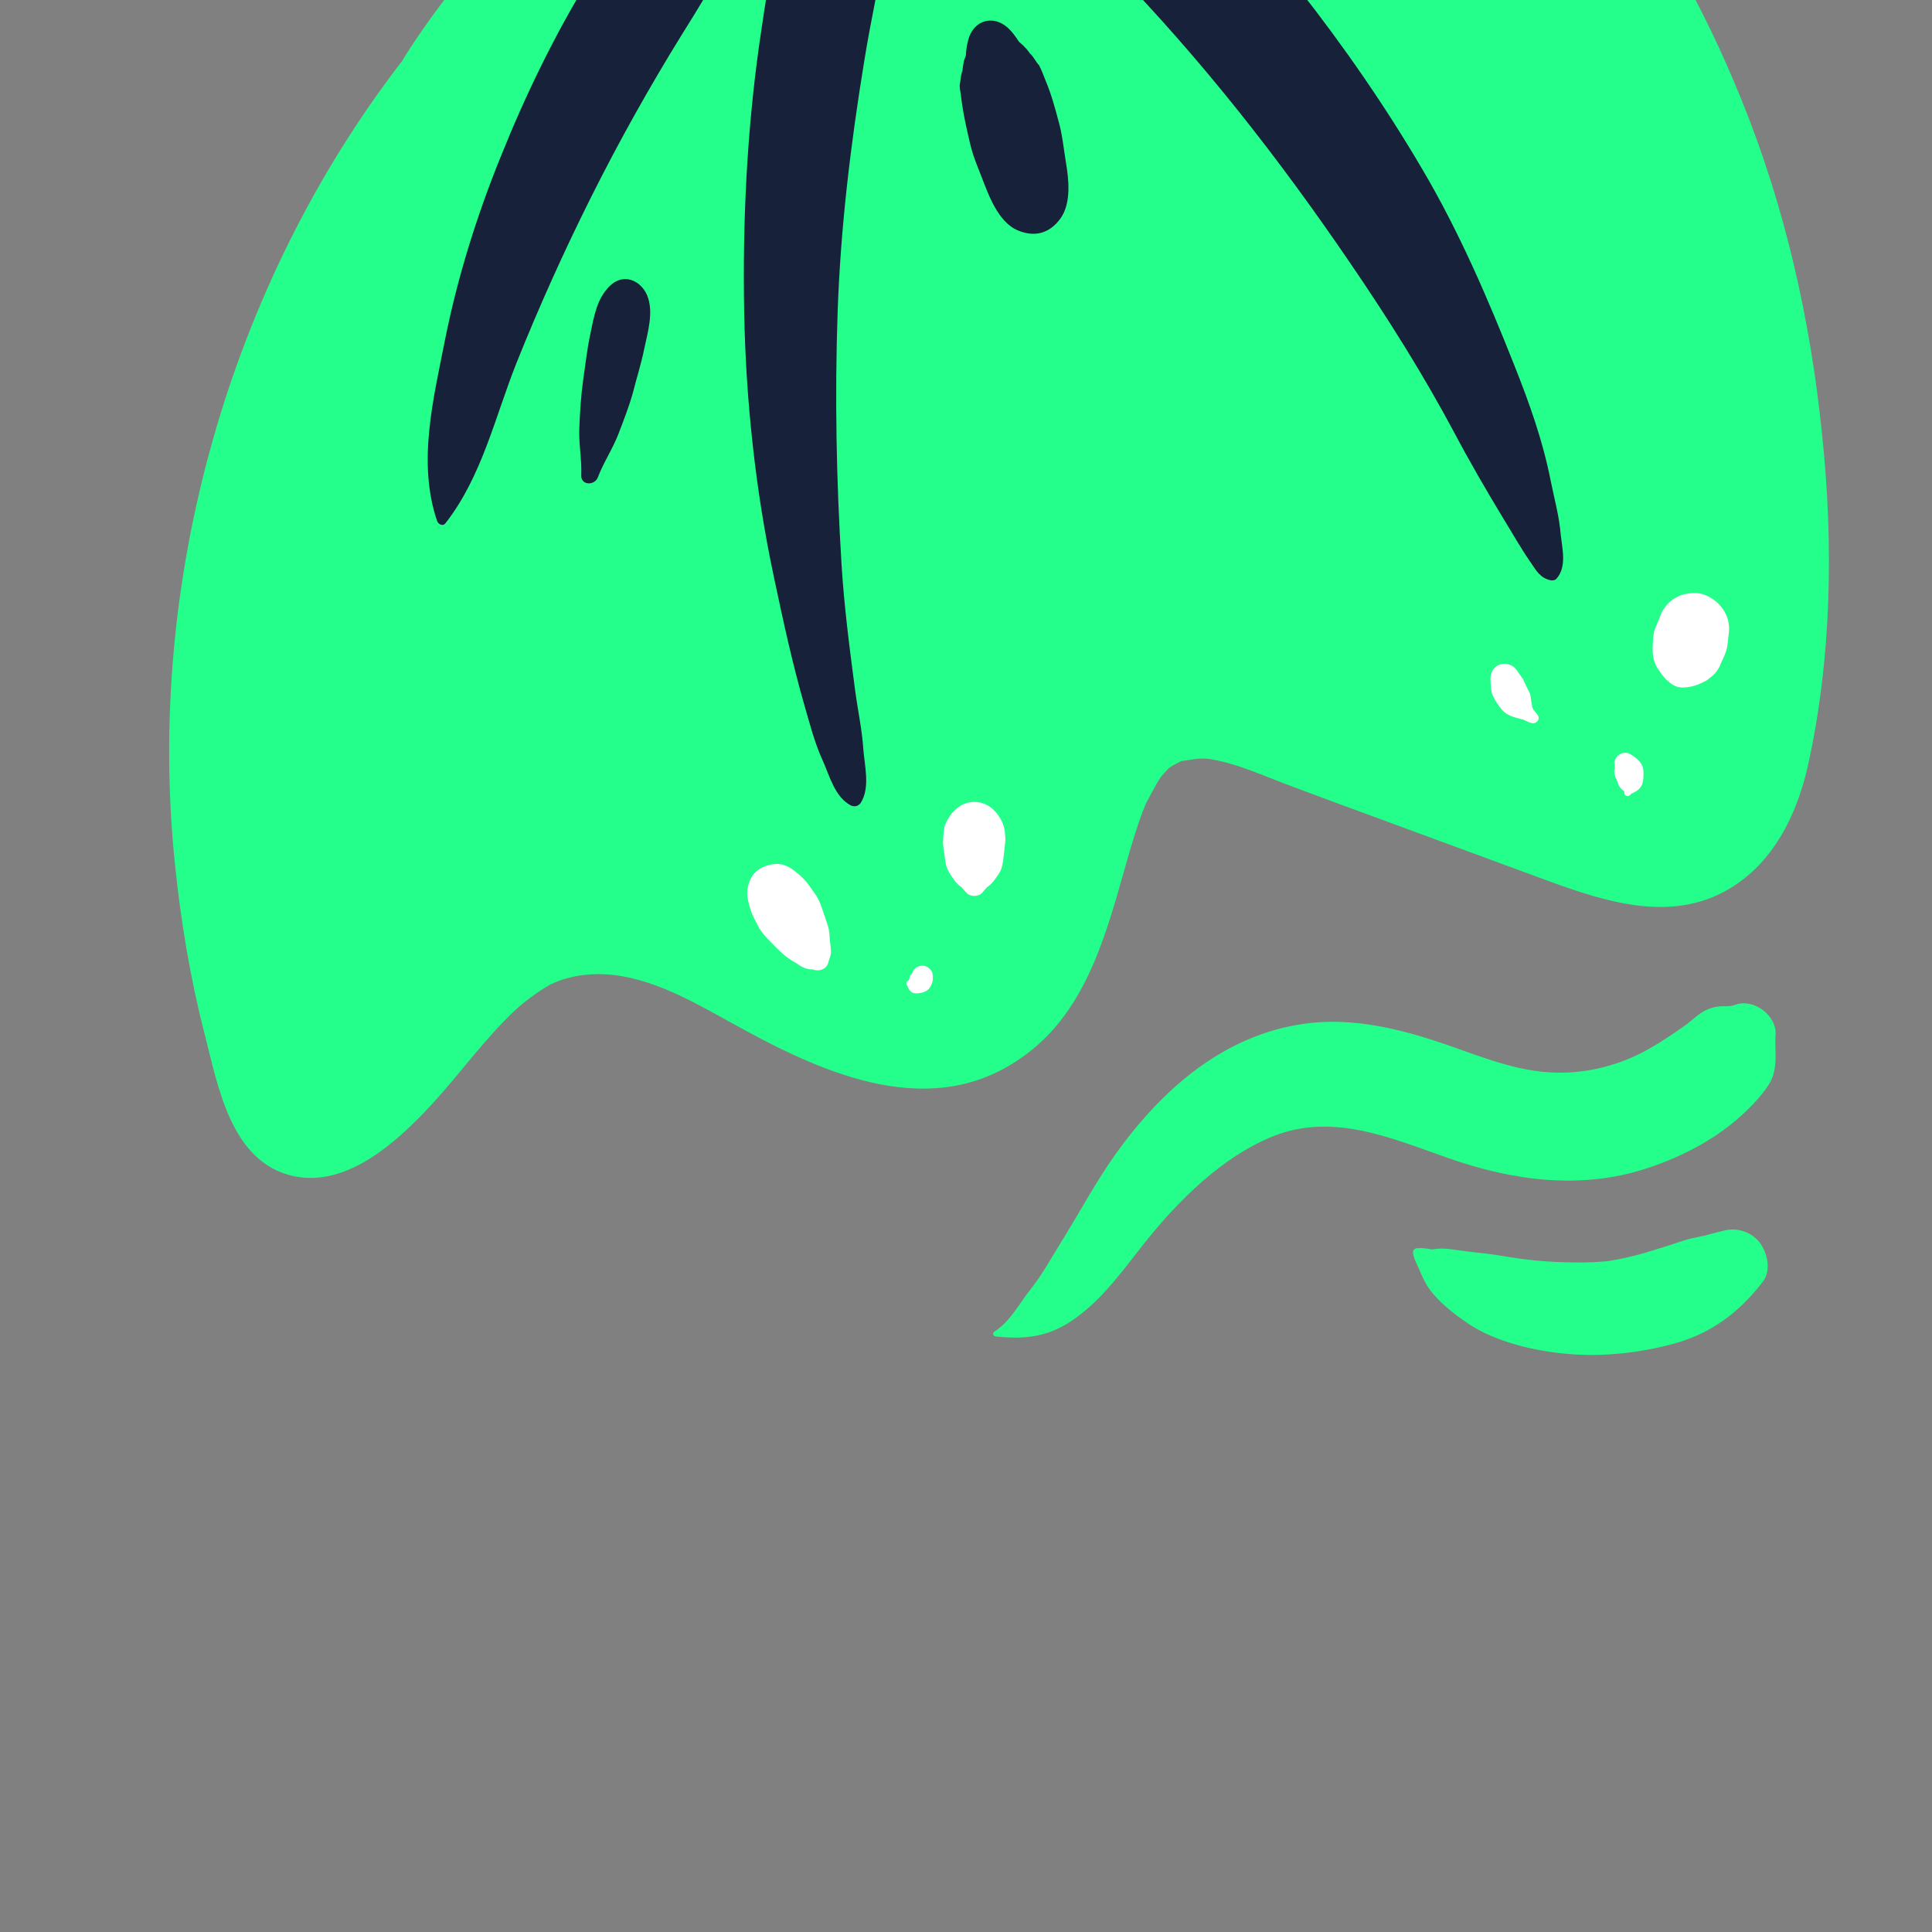 <?xml version="1.0" encoding="utf-8"?>
<!-- Generator: Adobe Illustrator 26.0.1, SVG Export Plug-In . SVG Version: 6.00 Build 0)  -->
<svg version="1.1" id="Layer_1" xmlns="http://www.w3.org/2000/svg" xmlns:xlink="http://www.w3.org/1999/xlink" x="0px" y="0px"
	 viewBox="0 0 595.3 595.3" style="enable-background:new 0 0 595.3 595.3;" xml:space="preserve">
<rect x="0" y="0" width="595.3" height="595.3" fill="#808080" stroke="none"/>
<style type="text/css">
	.st0{clip-path:url(#SVGID_00000158710967941349303610000002278148742008711611_);}
	.st1{fill:#24FF8C;}
	.st2{fill:#17213A;}
	.st3{fill:#FFFFFF;}
</style>
<g>
	<defs>
		<rect id="SVGID_1_" x="0" y="0" width="595.3" height="595.3"/>
	</defs>
	<clipPath id="SVGID_00000069379939742026882190000004854915892948315308_">
		<use xlink:href="#SVGID_1_"  style="overflow:visible;"/>
	</clipPath>
	<g style="clip-path:url(#SVGID_00000069379939742026882190000004854915892948315308_);">
		<path class="st1" d="M557,236.2c-3.4,15-10.7,29.8-24.4,37.8c-17.6,10.3-37.5,4-55.1-2.4c-17.8-6.6-35.7-13.1-53.5-19.7
			c-8.5-3.1-16.9-6.2-25.4-9.4c-8.3-3-17-7.2-25.7-8.6c-3.3-0.5-5.7,0.2-8.8,0.6c-0.1,0-0.2,0-0.3,0.1c-0.8,0.4-1.5,0.8-2.3,1.2
			c-0.2,0.1-0.5,0.3-0.8,0.5c-0.1,0.1-0.2,0.2-0.3,0.2c-0.4,0.3-0.7,0.6-1,1c-0.6,0.6-1.2,1.3-1.7,1.9c-0.4,0.6-0.8,1.2-1.2,1.9
			c-1,1.8-2,3.6-3,5.5c-0.2,0.3-0.5,1-0.7,1.5c-0.2,0.6-0.5,1.2-0.7,1.7c-1.9,5.1-3.4,10.2-4.9,15.4c-5.9,20.6-11.6,43.6-28.9,57.8
			c-27.6,22.7-60.4,9.6-88.1-5.4c-13.1-7-26.4-15.7-41.3-17.4c-6-0.7-12.3,0-17.9,2.3c-3.2,1.3-9.1,5.6-12.2,8.5
			c-9.4,8.8-16.8,19.3-25.5,28.8c-10.4,11.3-26.1,26-42.8,22.4c-19.4-4.2-23.3-27.7-27.5-44c-4.4-17.1-7.3-34.7-9.1-52.2
			c-9-87,16.6-178.2,70-247.4c0.7-1.2,1.5-2.5,2.3-3.7c9.6-14.7,21.1-28.6,32.7-41.8c22.4-25.5,47.9-48.9,77.1-66.3
			c28.7-17.1,60.6-28.3,93.9-31.4c32-2.9,64.1,4.1,92.6,18.6c54.6,27.8,91.5,80.8,114,136.3c13.4,32.9,21.3,67.7,24.9,103.1
			C565,167.4,564.4,203.1,557,236.2z"/>
		<path class="st2" d="M276.2-38.2c-0.5,6.7-1.7,13.4-2.9,20c-2.3,12.3-5,24.6-7,37c-4.2,25.7-7.3,51.3-8.2,77.3
			c-0.9,26-0.4,51.8,1.2,77.8c0.8,13,2.5,26,4.2,38.9c0.8,6,2.1,11.9,2.5,17.9c0.4,5.3,2.2,12-0.8,16.7c-0.7,1-1.9,1.3-3,0.8
			c-5-2.6-6.6-9.2-8.8-14.1c-2.5-5.5-3.9-11.2-5.6-17c-3.7-12.9-6.5-25.9-9.3-39.1c-5.7-26.7-8.7-54.7-9.2-81.9
			c-0.5-27.4,0.8-54.9,4.6-82.1c1.9-13.2,3.9-26.7,7.5-39.6c1.8-6.6,4-12.8,6.6-19.1c2.7-6.6,7.8-12.2,12.8-17.2
			c4-4,11.8-2.4,13.1,3.5C275.4-51.8,276.7-45,276.2-38.2z"/>
		<path class="st2" d="M235.4-39.9c-5.3,18-15.3,34.6-25.2,50.4c-10.1,16.3-19.6,33.3-28.2,50.5c-8.3,16.6-15.9,33.5-22.8,50.7
			c-6.7,16.8-10.7,35.2-22,49.6c-0.7,0.9-2.1,0.3-2.5-0.7c-6.2-18.2-1.1-37.9,2.5-56.3C141.1,85,147,66.2,154.4,48
			C162,29.1,170.8,11,181.4-6.4c10.3-16.9,23.8-33.6,41.3-43.3C229.2-53.3,237.6-47.3,235.4-39.9z"/>
		<path class="st2" d="M479.6,178.3c-0.4,0.5-1.2,0.6-1.8,0.5c-3.3-0.7-4.5-3.1-6.3-5.7c-3.1-4.5-5.6-9-8.5-13.7
			c-5.2-8.6-10.2-17.2-14.9-26.1c-9.5-17.8-20.3-35-31.7-51.7c-22.3-32.8-46.1-63.2-73.8-91.7c-7.9-8.1-15.9-16-24.1-23.8
			c-3.9-3.7-7.4-8-11.2-11.9c-4.4-4.4-8-8.2-10-13.3c-2.7-5-6.6-8.9-8.3-14.5c-1.8-5.8,3.1-12.3,9.2-12.1c5.7,0.2,9.6,3,14.8,4.4
			c2,0.5,5.7,0.7,8.4,2.1c2.7,1.4,5.2,3.4,7.6,5.2c9.6,6.9,18.7,13.9,27.3,22c15.9,15,30.3,31.3,43.8,48.5
			c14,17.8,26.8,36.3,38.3,55.9c11.3,19.2,20.1,39.7,28.3,60.4c4.6,11.6,8.7,23.1,11.1,35.3c1.1,5.5,2.7,11.2,3.1,16.7
			C481.4,169.2,482.8,174.7,479.6,178.3z"/>
		<g>
			<path class="st2" d="M320.2,20.2c-0.1-0.1-0.1-0.2-0.2-0.4C320.3,20.1,320.3,20.2,320.2,20.2z"/>
			<path class="st2" d="M326.7,67.4c-3.4,4.6-8,5.8-13.3,3.5c-5.2-2.3-8.2-9.2-10.1-14.2c-1.5-4-3.3-7.9-4.3-12.1
				c-1.2-5-2.3-9.9-2.9-15.1c-0.1-1-0.4-2.1-0.4-3.1l0.5-3.5c0.2-1.1,0.3-1.2,0.2-0.3c-0.1,1,0,0.8,0.1-0.4c0.1-1.1,0.3-2.3,0.5-3.4
				c0.2-0.6,0.4-1.2,0.6-1.7c0.1-2,0.4-4,1.1-5.9c1.9-5,7.2-6.4,11.4-3c1.6,1.3,2.8,3,3.9,4.7c1.6,1.3,2.9,2.7,4,4.6
				c-1.8-3.2,1.9,2.5,2.2,2.7c0.8,1.5,1.4,3.2,2,4.7c1.7,4,2.8,8.1,3.9,12.2c1.2,4.1,1.6,8.4,2.3,12.7
				C329.3,55.1,330.2,62.6,326.7,67.4z"/>
		</g>
		<path class="st2" d="M198.5,107.5c-0.9,4.5-2.3,8.8-3.4,13.2c-1.2,4.4-2.9,8.7-4.5,12.9c-1.8,4.7-4.6,8.8-6.4,13.5
			c-1,2.6-5.3,2.5-5.1-0.7c0.2-4.8-0.8-9.6-0.6-14.4c0.2-5,0.5-10,1.2-15c0.7-4.7,1.2-9.5,2.2-14.1c1.1-5.3,2-11,6.1-14.9
			c4.1-3.9,9.4-1.7,11.4,3C201.5,96.1,199.6,102.3,198.5,107.5z"/>
		<path class="st3" d="M255.4,295.9c0.2-0.6-0.1,0.5-0.2,0.7c-0.4,1.8-2.4,2.7-4.1,2.3c-0.2-0.1-0.5-0.1-0.7-0.2
			c-0.8,0-1.5-0.1-2.4-0.4c-0.6-0.3-1.2-0.5-1.7-0.9c-0.7-0.5-1.4-0.9-2.1-1.3c-2.2-1.3-4-3.1-5.8-4.9c-1.9-1.9-3.8-3.8-5-6.2
			c-0.7-1.5-1.6-3-2.1-4.6c-0.3-1-0.6-2-0.8-3c-0.9-3.7,0.6-8.2,4.1-10c1.4-0.7,2.9-1.1,4.5-1.2c2.4-0.1,4.5,1.1,6.3,2.6
			c0.8,0.7,1.6,1.3,2.3,2.1c1.2,1.2,2.2,2.8,3.2,4.2c1.7,2.2,2.4,4.9,3.3,7.5c0.3,0.9,0.6,1.8,0.9,2.7c0.5,1.5,0.5,3.1,0.6,4.6
			c0.1,0.9,0.3,1.8,0.3,2.7C256.2,293.8,255.8,294.8,255.4,295.9z"/>
		<path class="st3" d="M287.3,302.5c0,0.1-0.1,0.3-0.1,0.4c-0.3,0.7-0.5,1.3-1.1,1.9c-0.5,0.5-1.1,0.8-1.8,1c-0.1,0-0.3,0.1-0.4,0.1
			c-0.5,0.1-1.1,0.2-1.6,0.2c-0.2,0-0.5-0.1-0.7-0.1c-0.4-0.1-0.7-0.2-0.9-0.5c-0.2-0.1-0.4-0.3-0.5-0.5c-0.2-0.3-0.4-0.6-0.5-0.9
			c0-0.1,0-0.1,0-0.2c-0.1-0.1-0.2-0.2-0.3-0.4c-0.2-0.4-0.2-0.8,0.1-1.1c0.1-0.1,0.2-0.1,0.4-0.2c0-0.1,0-0.2,0.1-0.3c0,0,0,0,0,0
			c0.1-0.1,0.1-0.2,0.2-0.3c0,0,0-0.1,0-0.1c0,0,0-0.1,0-0.1c0,0,0,0,0-0.1c0.1-0.3,0.2-0.6,0.4-0.8c0.1-0.1,0.2-0.3,0.3-0.4
			c0,0,0.1-0.1,0.1-0.1c0,0,0,0,0,0c0.1-0.3,0.3-0.8,0.3-0.8c0.2-0.2,0.3-0.4,0.5-0.7c0.1-0.1,0.2-0.1,0.3-0.2c0,0,0-0.1,0.1-0.1
			c0.3-0.3,0.7-0.4,1.1-0.5c0,0,0,0,0,0c0,0,0,0,0,0c0.1,0,0.2-0.1,0.3-0.1c0.1,0,0.2,0,0.3,0c0.2,0,0.4-0.1,0.7,0
			c0.4,0,0.8,0.2,1.2,0.4c0.2,0.2,0.4,0.3,0.7,0.5c0.4,0.4,0.7,0.9,0.8,1.5c0.1,0.3,0.2,0.9,0.1,1.3
			C287.5,301.7,287.4,302.1,287.3,302.5z"/>
		<path class="st3" d="M309.4,262.6c-0.1,0.6-0.1,1.1-0.2,1.7c-0.2,1.7-0.4,3.2-1.3,4.7c-0.1,0.2-0.3,0.4-0.4,0.6
			c-0.3,0.4-0.6,0.9-0.9,1.3c-0.7,1-1.6,1.9-2.5,2.5c-0.5,0.5-0.9,1.1-1.4,1.6c-1.2,1.4-3.8,1.4-5,0c-0.5-0.5-0.9-1.1-1.4-1.6
			c-0.9-0.6-1.7-1.4-2.4-2.4c-0.3-0.4-0.6-0.9-0.9-1.3c-0.9-1.3-1.5-2.7-1.7-4.3c-0.1-1-0.3-1.9-0.4-2.9c-0.2-1.2-0.4-2.4-0.3-3.6
			c0.1-1.3,0.1-2.7,0.4-4c0.3-1.3,1-2.4,1.7-3.5c1.7-2.6,4.4-4.3,7.5-4.3c3.1,0,5.9,1.7,7.5,4.3c0.7,1,1.3,2.2,1.6,3.3
			c0.4,1.3,0.4,2.7,0.5,4C309.7,260.2,309.5,261.4,309.4,262.6z"/>
		<path class="st3" d="M473.9,222c-0.4,0.6-1.2,1-1.9,0.8c-0.8-0.2-1.5-0.5-2.3-0.9c-0.1-0.1-0.4-0.2-0.7-0.3c0,0,0,0.1-0.2,0
			c-0.1,0-0.3-0.1-0.4-0.1c-2-0.5-4.3-1.2-5.6-2.8c-1-1.2-1.9-2.5-2.6-3.9c-0.2-0.5-0.5-1-0.6-1.6c-0.1-0.5-0.2-1.2-0.2-1.8
			c0-0.3-0.1-0.6-0.1-0.9c-0.1-1.3-0.1-2.7,0.6-3.9c1.3-2.1,3.7-2.6,5.9-1.5c1.2,0.6,1.9,1.9,2.7,3.1c0.3,0.4,0.6,0.7,0.8,1.1
			c0.1,0.2,0.2,0.5,0.3,0.7c0.4,0.8,0.8,1.7,1.2,2.5c0.1,0.2,0.2,0.3,0.3,0.5c0.5,1,0.6,1.8,0.7,2.9c0,0.2,0,0.4,0.1,0.6
			c0,0.2,0.1,0.4,0.1,0.6c0,0.2,0.1,0.5,0.1,0.7c0,0,0,0.2,0.1,0.3c0.1,0.1,0.2,0.3,0.2,0.4c0.1,0.2,0.2,0.4,0.4,0.5
			c0.1,0.2,0.2,0.4,0.4,0.5c0.1,0.1,0.1,0.2,0.2,0.3c-0.1-0.1-0.1-0.1,0.1,0.1C474.1,220.6,474.3,221.3,473.9,222z"/>
		<path class="st3" d="M505.6,242.4c-0.5,0.8-1.2,1.3-2,1.7c-0.1,0-0.1,0.1-0.2,0.1c-0.2,0.2-0.5,0.2-0.7,0.3
			c-0.2,0.2-0.3,0.4-0.5,0.5c-0.6,0.6-1.8,0.2-1.7-0.7c0-0.1,0-0.2,0-0.3c-0.1-0.1-0.1-0.2-0.2-0.3c0,0,0,0-0.1-0.1c0,0.1,0,0.1,0,0
			c-0.8-0.6-1.4-1.3-1.7-2.3c-0.1-0.2-0.1-0.4-0.2-0.6c-0.1-0.2-0.1-0.3-0.2-0.5c-0.4-0.8-0.7-1.6-0.7-2.5c0-0.2,0-0.3,0.1-0.5
			c0.1-0.7,0.1-1.3,0-2c-0.1-1.1,0.7-2.3,1.6-2.8c1-0.6,2.3-0.6,3.3,0c0.8,0.5,1.5,1,2.2,1.6c0.7,0.7,1.3,1.5,1.6,2.4
			c0.2,0.7,0.2,1.4,0.2,2.1C506.4,239.9,506.3,241.4,505.6,242.4z"/>
		<path class="st3" d="M532.7,195c-0.1,0.6-0.1,1.1-0.2,1.7c-0.1,1.1-0.2,2.3-0.5,3.4c-0.3,1.1-0.8,2.3-1.3,3.3
			c-0.2,0.5-0.5,1-0.7,1.6c-0.1,0.3-0.2,0.5-0.4,0.8c-0.7,1.3-1.6,2.3-2.8,3.1c-0.4,0.4-0.8,0.7-1.2,0.9c-1.7,0.9-3.6,1.7-5.5,1.9
			c-1,0.2-2.1,0.2-3,0c-1.2-0.3-2.5-1.1-3.3-2.1c0.5,0.4,1,0.8,1.5,1.2c-2-1.1-3.3-3-4.5-4.8c-1.7-2.5-1.7-5.4-1.5-8.2
			c0.1-1.6,0.2-3,0.8-4.4l0.7-1.7c0.3-0.7,0.6-1.3,0.8-2c0.3-0.9,0.7-1.8,1.4-2.5c0.8-1.2,1.8-2.2,3.1-2.9c0.9-0.5,1.9-1,2.9-1.2
			c1.8-0.4,3.9-0.6,5.7,0C529.7,184.7,533.4,189.6,532.7,195z"/>
		<path class="st1" d="M545.3,333.7c-2.7,4.5-7.5,9.1-11.5,12.4c-7.8,6.3-17.1,10.9-26.7,14c-20.1,6.5-40.8,3.7-60.4-3.1
			c-17.7-6.2-35.8-14.3-54.4-6.9c-15.7,6.3-29.2,19.8-39.5,32.7c-6.3,7.9-11.9,16-20,22.3c-8.3,6.5-15.7,7.8-26,6.7
			c-0.8-0.1-1.1-1-0.4-1.5c5-3.2,7.6-8.6,11.2-13.1c3.5-4.4,6.2-9.4,9.2-14.2c5.8-9.3,10.9-19,17.3-27.9
			c14.1-19.5,32.8-36,57.4-39.6c13.4-2,26.9,0.8,39.7,4.9c11.7,3.7,23.5,9.2,35.9,10c9.4,0.6,18.5-1.2,27.1-5.2
			c5.1-2.4,10.1-5.8,14.7-9c3-2.1,4.9-4.6,8.7-5.7c3.3-0.9,4.7,0,7.1-0.9c5.7-2.1,12.9,3.4,12.4,9.4
			C546.7,322.8,548.1,328.9,545.3,333.7z"/>
		<path class="st1" d="M543.2,394.9c-7.4,9.6-16.2,16.2-28.1,19.3c-10.2,2.7-21.2,3.9-31.8,3c-10-0.8-22.7-3.7-31.1-9.5
			c-4.3-2.9-8.9-6.5-11.9-10.7c-1.4-2-2.2-4-3.1-6.1c-0.4-1-1.4-2.6-1.8-4.6c-0.2-0.9,0.4-1.7,1.3-1.7c1.7-0.1,3.1,0.1,4.6,0.4
			c2.8-0.6,5.7-0.1,8.5,0.3c4.2,0.6,8.5,0.9,12.6,1.6c8.2,1.4,14,2,23,2.1c1.9,0,3.9,0,5.8-0.1c1-0.1,1.9-0.1,2.9-0.2
			c0.5,0,1.3-0.1,1.8-0.2c3.8-0.6,7.7-1.5,11.4-2.6c3.9-1.2,7.8-2.4,11.6-3.7c0.9-0.3,1.8-0.5,2.7-0.7c0.2,0,5.2-1.2,2.8-0.5
			c2.2-0.7,4.4-1.2,6.7-1.8c4.1-1.1,8.7,0.4,11.2,3.8C544.6,386.1,545.8,391.5,543.2,394.9z"/>
	</g>
</g>
</svg>
